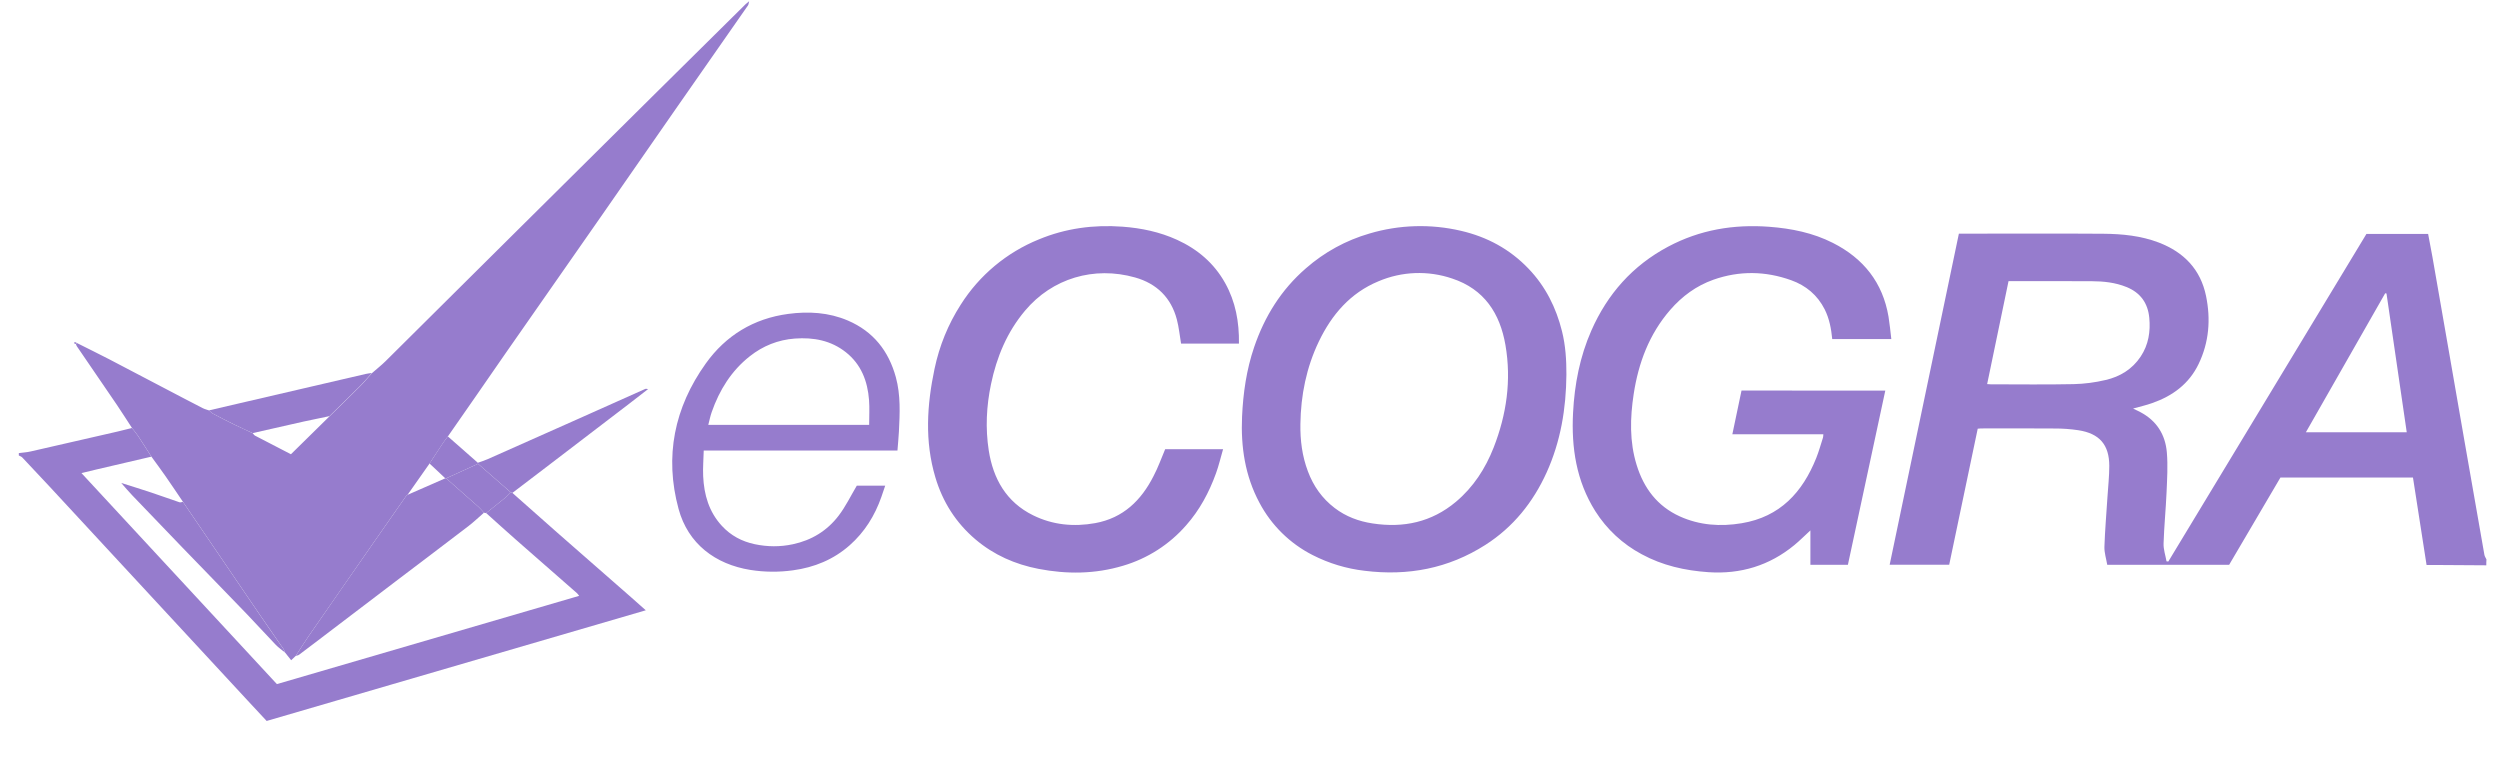 <?xml version="1.0" encoding="UTF-8"?>
<svg xmlns="http://www.w3.org/2000/svg" width="112" height="34" viewBox="0 0 112 34" fill="none">
  <g clip-path="url(#clip0_4578_46845)">
    <path d="M111.386 25.326C110.613 25.322 109.841 25.316 109.068 25.311H108.71C108.505 24.003 108.305 22.706 108.101 21.394H102.163C101.405 22.684 100.64 23.987 99.866 25.302H94.404C94.359 25.029 94.269 24.76 94.278 24.493C94.303 23.747 94.368 23.002 94.415 22.256C94.445 21.794 94.496 21.332 94.496 20.87C94.494 19.923 94.055 19.419 93.11 19.274C92.755 19.221 92.395 19.195 92.035 19.197C90.938 19.188 89.841 19.192 88.743 19.194C88.707 19.194 88.671 19.198 88.602 19.205C88.176 21.233 87.749 23.265 87.324 25.3H84.657L87.758 10.468H88.021C90.09 10.468 92.159 10.457 94.228 10.472C95.074 10.479 95.913 10.56 96.716 10.867C97.845 11.301 98.585 12.073 98.83 13.257C99.046 14.305 98.967 15.332 98.497 16.308C98.07 17.195 97.337 17.737 96.421 18.057C96.151 18.154 95.87 18.216 95.562 18.302C95.677 18.358 95.776 18.405 95.875 18.457C96.615 18.84 97.009 19.471 97.075 20.27C97.125 20.861 97.087 21.46 97.062 22.055C97.028 22.819 96.953 23.581 96.928 24.346C96.919 24.611 97.013 24.881 97.06 25.148C97.087 25.151 97.114 25.152 97.141 25.156L106.016 10.48H108.78C108.845 10.826 108.914 11.174 108.975 11.522C109.216 12.89 109.452 14.257 109.69 15.624C109.926 16.975 110.161 18.325 110.394 19.675C110.696 21.403 110.995 23.129 111.301 24.856C111.314 24.928 111.361 24.992 111.393 25.061C111.386 25.148 111.386 25.237 111.386 25.326ZM89.024 17.207C89.108 17.213 89.144 17.217 89.177 17.217C90.418 17.217 91.658 17.236 92.899 17.209C93.383 17.198 93.864 17.135 94.334 17.023C94.977 16.875 95.526 16.54 95.901 15.976C96.254 15.446 96.347 14.855 96.288 14.238C96.226 13.581 95.891 13.108 95.263 12.857C94.764 12.654 94.237 12.601 93.709 12.598C92.558 12.592 91.409 12.596 90.257 12.596H89.982C89.661 14.14 89.344 15.66 89.024 17.207ZM106.915 13.149L106.857 13.138L103.303 19.366H107.822C107.516 17.279 107.216 15.214 106.915 13.149ZM22.955 22.082C23.617 22.668 24.277 23.256 24.941 23.84C26.048 24.811 27.158 25.781 28.267 26.752C28.482 26.939 28.693 27.129 28.931 27.341C23.252 28.999 17.609 30.645 11.946 32.299L11.112 31.403C9.499 29.663 7.889 27.92 6.277 26.18C4.914 24.707 3.551 23.235 2.188 21.763C1.794 21.337 1.396 20.914 0.998 20.495C0.96 20.453 0.894 20.435 0.843 20.406V20.299C1.021 20.274 1.2 20.266 1.374 20.225C2.671 19.932 3.967 19.633 5.264 19.334C5.481 19.285 5.696 19.227 5.912 19.174C6.003 19.292 6.102 19.404 6.182 19.526C6.386 19.834 6.583 20.148 6.782 20.458L4.322 21.032C4.111 21.082 3.899 21.134 3.65 21.195C6.595 24.377 9.504 27.514 12.405 30.648L25.946 26.694C25.906 26.645 25.885 26.605 25.854 26.579C24.934 25.772 24.014 24.968 23.094 24.161C22.654 23.774 22.217 23.377 21.779 22.984C22.053 22.764 22.332 22.547 22.604 22.323C22.703 22.24 22.782 22.14 22.872 22.046C22.899 22.059 22.926 22.071 22.955 22.082V22.082Z" fill="#967CCD"></path>
    <path d="M6.785 20.46C6.585 20.148 6.389 19.836 6.185 19.528C6.104 19.405 6.005 19.292 5.915 19.176C5.688 18.829 5.465 18.476 5.232 18.131C4.638 17.255 4.039 16.384 3.443 15.513C3.423 15.484 3.414 15.448 3.401 15.414L3.448 15.368C3.926 15.609 4.408 15.845 4.883 16.09C6.016 16.68 7.147 17.275 8.281 17.87C8.551 18.01 8.819 18.153 9.091 18.289C9.176 18.332 9.272 18.353 9.365 18.387C9.426 18.438 9.48 18.501 9.55 18.537C9.864 18.704 10.182 18.867 10.501 19.023C10.771 19.154 11.045 19.278 11.319 19.405C11.355 19.443 11.382 19.494 11.425 19.517C11.961 19.797 12.497 20.072 13.034 20.35C13.616 19.777 14.191 19.214 14.765 18.648C15.216 18.205 15.673 17.764 16.121 17.316C16.312 17.124 16.485 16.915 16.668 16.713C16.867 16.538 17.077 16.373 17.266 16.188C19.306 14.165 21.343 12.139 23.381 10.116C25.362 8.151 27.343 6.185 29.325 4.222C30.684 2.876 32.042 1.534 33.4 0.191C33.436 0.156 33.479 0.124 33.562 0.055C33.537 0.153 33.537 0.204 33.51 0.242C32.431 1.791 31.347 3.338 30.27 4.886C29.174 6.457 28.086 8.033 26.993 9.603C26.017 11.005 25.034 12.404 24.058 13.809C23.129 15.129 22.209 16.465 21.287 17.795L20.066 19.55C19.994 19.649 19.915 19.742 19.85 19.843C19.645 20.148 19.445 20.457 19.245 20.765C18.917 21.233 18.586 21.701 18.258 22.169C18.23 22.194 18.2 22.21 18.181 22.24C17.666 22.975 17.154 23.713 16.64 24.448C15.707 25.79 14.774 27.131 13.843 28.474C13.636 28.773 13.447 29.081 13.249 29.384C13.181 29.446 13.117 29.511 13.044 29.578L12.77 29.233C12.746 29.177 12.729 29.117 12.694 29.065C12.331 28.537 11.963 28.012 11.601 27.483C10.464 25.816 9.332 24.147 8.196 22.481C7.937 22.1 7.683 21.716 7.42 21.34C7.212 21.041 6.997 20.752 6.785 20.46ZM84.461 17.5C83.899 20.123 83.342 22.713 82.786 25.302H81.106V23.762C80.843 24.002 80.627 24.223 80.388 24.419C79.273 25.337 77.983 25.731 76.538 25.634C75.488 25.562 74.475 25.335 73.547 24.829C72.698 24.377 71.982 23.711 71.468 22.898C70.617 21.544 70.392 20.054 70.473 18.49C70.539 17.215 70.778 15.978 71.293 14.808C72.011 13.177 73.136 11.899 74.732 11.05C76.153 10.294 77.665 10.04 79.264 10.16C80.26 10.236 81.221 10.43 82.113 10.882C83.488 11.578 84.349 12.663 84.606 14.189C84.659 14.512 84.689 14.84 84.731 15.19H82.084C82.039 14.728 81.956 14.278 81.745 13.857C81.421 13.218 80.906 12.79 80.245 12.554C79.093 12.141 77.924 12.121 76.761 12.531C75.992 12.804 75.358 13.271 74.827 13.882C73.882 14.969 73.401 16.266 73.189 17.654C73.028 18.712 72.996 19.782 73.322 20.832C73.641 21.868 74.246 22.676 75.254 23.134C76.138 23.534 77.073 23.6 78.025 23.441C79.748 23.156 80.753 22.053 81.367 20.521C81.486 20.225 81.57 19.913 81.668 19.611C81.682 19.57 81.679 19.526 81.686 19.456H77.609C77.751 18.786 77.883 18.146 78.02 17.496C80.168 17.5 82.294 17.5 84.461 17.5ZM70.175 16.78C70.162 18.301 69.919 19.777 69.287 21.171C68.681 22.503 67.795 23.613 66.543 24.413C64.885 25.471 63.077 25.812 61.134 25.571C60.322 25.477 59.534 25.239 58.806 24.867C57.788 24.35 56.955 23.53 56.422 22.52C55.777 21.315 55.585 20.018 55.644 18.67C55.692 17.605 55.842 16.562 56.186 15.551C56.654 14.178 57.394 12.983 58.504 12.021C59.328 11.298 60.301 10.765 61.355 10.461C62.688 10.065 64.101 10.024 65.455 10.341C66.63 10.615 67.641 11.163 68.474 12.032C69.242 12.832 69.716 13.784 69.979 14.846C70.137 15.482 70.177 16.127 70.175 16.78ZM58.258 18.995C58.246 19.721 58.336 20.435 58.595 21.119C58.84 21.774 59.23 22.329 59.794 22.759C60.297 23.143 60.871 23.356 61.492 23.45C62.875 23.662 64.134 23.394 65.223 22.483C66.01 21.823 66.547 20.989 66.916 20.049C67.494 18.57 67.716 17.039 67.445 15.463C67.2 14.042 66.496 12.952 65.054 12.477C63.977 12.111 62.804 12.155 61.757 12.601C60.493 13.124 59.662 14.097 59.085 15.297C58.525 16.464 58.276 17.706 58.258 18.995ZM52.2 20.123H54.794C54.684 20.499 54.601 20.863 54.475 21.208C54.167 22.059 53.744 22.851 53.139 23.534C52.388 24.395 51.406 25.024 50.31 25.346C49.06 25.721 47.793 25.73 46.525 25.485C45.477 25.282 44.526 24.863 43.707 24.17C42.824 23.421 42.232 22.487 41.904 21.384C41.422 19.768 41.526 18.146 41.867 16.524C42.084 15.495 42.472 14.536 43.041 13.648C43.875 12.331 45.099 11.309 46.543 10.724C47.742 10.227 48.992 10.06 50.287 10.155C51.137 10.218 51.956 10.39 52.733 10.744C53.653 11.165 54.39 11.791 54.885 12.678C55.355 13.518 55.519 14.426 55.505 15.394H52.912C52.849 15.027 52.816 14.663 52.723 14.313C52.467 13.337 51.823 12.705 50.854 12.431C49.013 11.911 47.142 12.466 45.921 13.919C45.112 14.882 44.652 15.994 44.398 17.206C44.191 18.193 44.142 19.189 44.296 20.181C44.494 21.446 45.079 22.492 46.282 23.085C47.161 23.519 48.104 23.61 49.066 23.436C50.321 23.207 51.126 22.416 51.677 21.332C51.878 20.952 52.024 20.54 52.2 20.123ZM40.206 20.183H31.527C31.518 20.578 31.484 20.957 31.502 21.333C31.54 22.16 31.758 22.929 32.341 23.56C32.741 23.994 33.234 24.257 33.812 24.38C34.383 24.5 34.95 24.505 35.521 24.382C36.363 24.203 37.055 23.776 37.567 23.107C37.879 22.702 38.104 22.232 38.384 21.759H39.657C39.596 21.94 39.542 22.102 39.486 22.262C39.192 23.101 38.736 23.836 38.065 24.429C37.341 25.068 36.483 25.42 35.526 25.55C34.892 25.638 34.25 25.633 33.618 25.533C32.046 25.28 30.825 24.364 30.4 22.8C29.761 20.451 30.208 18.256 31.621 16.282C32.516 15.031 33.763 14.269 35.312 14.063C36.22 13.942 37.124 13.993 37.984 14.36C39.128 14.851 39.812 15.725 40.134 16.899C40.354 17.703 40.312 18.524 40.271 19.341C40.255 19.62 40.229 19.894 40.206 20.183ZM38.938 19.034C38.938 18.646 38.96 18.281 38.933 17.922C38.868 17.077 38.582 16.322 37.892 15.778C37.226 15.252 36.448 15.107 35.613 15.167C34.853 15.223 34.178 15.497 33.593 15.959C32.764 16.611 32.228 17.478 31.884 18.463C31.821 18.641 31.785 18.831 31.731 19.034H38.938Z" fill="#967CCD"></path>
    <path d="M11.315 19.403C11.043 19.276 10.767 19.154 10.497 19.02C10.178 18.863 9.86 18.702 9.545 18.534C9.478 18.499 9.421 18.433 9.361 18.385C11.705 17.836 14.05 17.291 16.396 16.75C16.484 16.73 16.571 16.722 16.661 16.709C16.48 16.91 16.306 17.119 16.115 17.311C15.667 17.759 15.211 18.2 14.759 18.643C14.374 18.724 13.992 18.8 13.61 18.884C12.845 19.055 12.08 19.229 11.316 19.404L11.315 19.403ZM22.955 22.082C22.929 22.071 22.899 22.06 22.873 22.049L21.417 20.779C21.412 20.762 21.411 20.748 21.406 20.732C21.554 20.678 21.707 20.633 21.851 20.569C23.218 19.963 24.584 19.354 25.949 18.746C26.939 18.305 27.926 17.862 28.916 17.42C28.936 17.411 28.965 17.424 29.035 17.431C28.733 17.665 28.464 17.877 28.189 18.086L24.447 20.946C23.95 21.327 23.45 21.703 22.955 22.082Z" fill="#967CCD"></path>
    <path d="M21.406 20.731L21.417 20.778C20.94 20.994 20.465 21.212 19.989 21.428C19.976 21.425 19.962 21.425 19.948 21.427L19.243 20.765C19.445 20.457 19.645 20.149 19.847 19.843C19.914 19.742 19.991 19.649 20.063 19.55C20.511 19.945 20.958 20.339 21.406 20.731Z" fill="#967CCD"></path>
    <path d="M3.398 15.413L3.311 15.375L3.351 15.323C3.383 15.336 3.414 15.352 3.446 15.366L3.398 15.413Z" fill="#967CCD"></path>
    <path d="M21.779 22.986C21.745 22.982 21.711 22.975 21.68 22.97C21.603 22.886 21.534 22.794 21.448 22.718C20.964 22.286 20.477 21.859 19.988 21.429C20.465 21.213 20.939 20.994 21.416 20.778L22.872 22.049C22.783 22.142 22.703 22.244 22.604 22.324C22.331 22.549 22.055 22.765 21.779 22.986Z" fill="#967CCD"></path>
    <path d="M19.989 21.429C20.475 21.859 20.963 22.287 21.45 22.719C21.535 22.794 21.605 22.886 21.68 22.971C21.454 23.167 21.235 23.376 20.999 23.559C19.967 24.35 18.925 25.135 17.889 25.921L14.056 28.836C13.836 29.003 13.618 29.172 13.395 29.335C13.356 29.364 13.299 29.368 13.249 29.384C13.447 29.082 13.635 28.774 13.843 28.475C14.771 27.131 15.707 25.79 16.64 24.448C17.153 23.711 17.666 22.975 18.181 22.24C18.201 22.211 18.233 22.193 18.258 22.169L19.951 21.427C19.962 21.427 19.976 21.427 19.989 21.429ZM5.432 21.637C5.879 21.779 6.331 21.917 6.777 22.066C7.2 22.206 7.616 22.36 8.039 22.501C8.084 22.517 8.145 22.49 8.196 22.483C9.329 24.152 10.466 25.819 11.601 27.486C11.961 28.017 12.33 28.54 12.695 29.068C12.728 29.117 12.746 29.18 12.771 29.235C12.629 29.12 12.476 29.015 12.35 28.883C11.918 28.435 11.502 27.972 11.071 27.524C10.112 26.527 9.145 25.538 8.185 24.544C7.431 23.763 6.679 22.98 5.929 22.195C5.756 22.015 5.596 21.825 5.432 21.637Z" fill="#967CCD"></path>
    <path d="M5.433 21.639C5.421 21.627 5.41 21.619 5.454 21.657C5.413 21.616 5.425 21.629 5.433 21.639Z" fill="#967CCD"></path>
  </g>
  <defs>
    <clipPath id="clip0_4578_46845">
      <rect width="111.375" height="33" fill="white" transform="translate(0.193 0.055)"></rect>
    </clipPath>
  </defs>
</svg>
